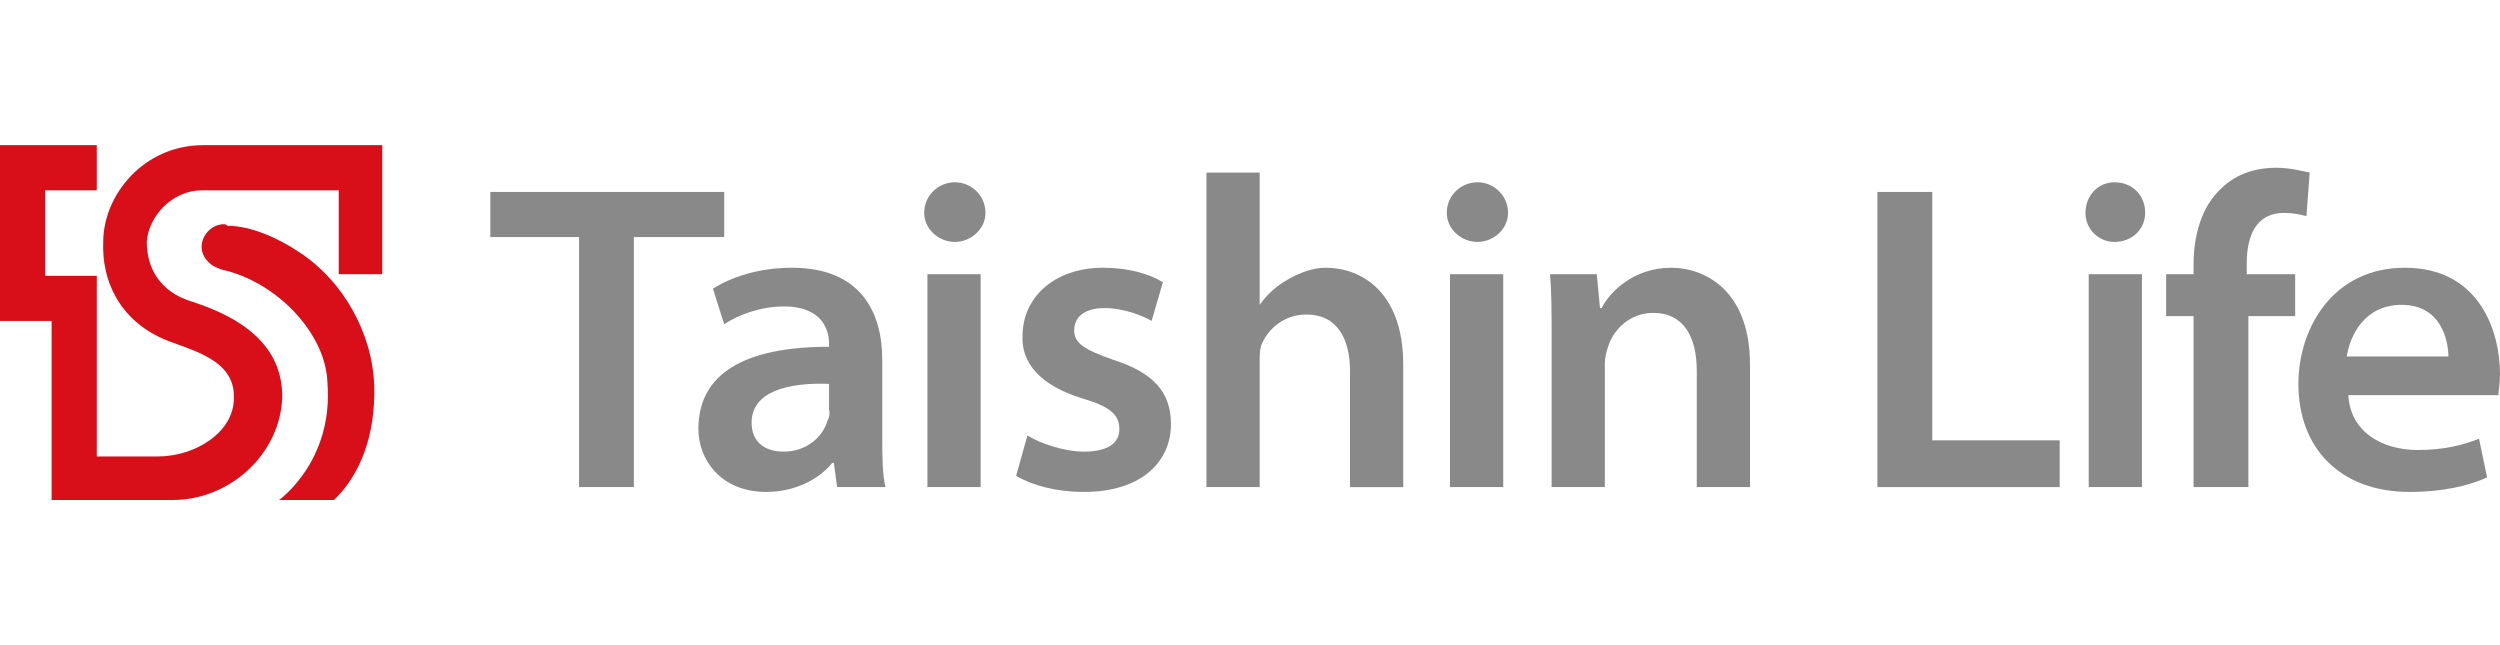 <svg version="1.2" xmlns="http://www.w3.org/2000/svg" viewBox="0 0 155 40" width="155" height="40">
	<title>ts-en-header-logo-svg</title>
	<style>
		.s0 { fill: #d80e19 } 
		.s1 { fill: #898989 } 
	</style>
	<filter id="f0">
		<feFlood flood-color="#ffffff" flood-opacity="1" />
		<feBlend mode="normal" in2="SourceGraphic"/>
		<feComposite in2="SourceAlpha" operator="in" />
	</filter>
	<g id="surface1" filter="url(#f0)">
		<path id="Layer" class="s0" d="m12.6 9c-3.7 0-6.2 3.1-6.2 6-0.1 2.4 1 4.8 3.7 6 1.6 0.7 4.5 1.2 4.4 3.7 0 2.1-2.4 3.6-4.7 3.6h-3.8v-11.2h-3.2v-5.3h3.2v-2.8h-6v10.9h3.2v11.1h7.5c3.6 0 6.7-2.9 6.8-6.4 0-3.2-2.5-4.9-5.6-5.9-2-0.6-2.8-2.1-2.8-3.7 0.1-1.6 1.6-3.2 3.4-3.2h8.5v5.2h2.7v-8"/>
		<path id="Layer" class="s0" d="m18.5 15.6c-1.2-0.8-2.9-1.6-4.4-1.6q-0.1-0.1-0.2-0.1c-0.8 0-1.4 0.7-1.4 1.4 0 0.4 0.2 0.8 0.6 1.1 0.1 0.1 0.5 0.3 1 0.4 3.3 0.9 6.1 4 6.2 6.9 0.4 4.9-3 7.3-3 7.3h3.4c1.6-1.5 2.6-4 2.5-7.1-0.1-3.2-1.9-6.5-4.7-8.3z"/>
		<g id="Layer">
			<g id="glyph0-1">
				<path id="Layer" class="s1" d="m35.9 30.2h3.4v-15.5h5.6v-2.8h-14.5v2.8h5.5z"/>
			</g>
		</g>
		<g id="Layer">
			<g id="glyph0-2">
				<path id="Layer" fill-rule="evenodd" class="s1" d="m51.9 30.2l-0.2-1.5h-0.1c-0.8 1-2.3 1.8-4.1 1.8-2.8 0-4.2-2-4.2-3.9 0-3.4 2.8-5.1 8.1-5.1v-0.2c0-0.7-0.3-2.3-2.8-2.3-1.4 0-2.8 0.5-3.7 1.1l-0.7-2.2c1.1-0.7 2.8-1.3 4.9-1.3 4.3 0 5.6 2.8 5.6 5.7v4.6c0 1.3 0 2.5 0.2 3.3zm-0.5-6.4c-2.6-0.1-4.8 0.5-4.8 2.4 0 1.2 0.8 1.8 2 1.8 1.4 0 2.4-0.9 2.7-1.9q0.2-0.4 0.1-0.7z"/>
			</g>
		</g>
		<g id="Layer">
			<g id="glyph0-3">
				<path id="Layer" class="s1" d="m57.5 17h3.3v13.2h-3.3zm1.7-2c-1 0-1.9-0.8-1.9-1.8 0-1.1 0.9-1.9 1.9-1.9 1 0 1.9 0.8 1.9 1.9 0 1-0.9 1.8-1.9 1.8z"/>
			</g>
		</g>
		<g id="Layer">
			<g id="glyph0-4">
				<path id="Layer" class="s1" d="m63 29.5c1 0.6 2.5 1 4.2 1 3.6 0 5.4-1.9 5.4-4.2 0-2-1.1-3.2-3.6-4-1.7-0.6-2.4-1-2.4-1.8 0-0.9 0.7-1.4 1.9-1.4 1.2 0 2.4 0.5 2.9 0.8l0.7-2.4c-0.8-0.5-2.1-0.9-3.7-0.9-3.1 0-5 1.9-5 4.2-0.1 1.7 1.1 3.1 3.7 3.9 1.7 0.5 2.3 1 2.3 1.9 0 0.8-0.6 1.4-2.2 1.4-1.2 0-2.7-0.5-3.5-1z"/>
			</g>
		</g>
		<g id="Layer">
			<g id="glyph0-5">
				<path id="Layer" class="s1" d="m74.8 30.2h3.3v-7.8c0-0.4 0-0.7 0.1-1 0.4-1 1.4-1.9 2.8-1.9 1.9 0 2.7 1.5 2.7 3.5v7.2h3.3v-7.6c0-4.5-2.6-6-4.8-6-0.8 0-1.6 0.3-2.3 0.7q-1.1 0.6-1.8 1.6v-8.2h-3.3z"/>
			</g>
		</g>
		<g id="Layer">
			<g id="glyph0-3">
				<path id="Layer" class="s1" d="m89.9 17h3.3v13.2h-3.3zm1.7-2c-1 0-1.9-0.8-1.9-1.8 0-1.1 0.9-1.9 1.9-1.9 1 0 1.9 0.8 1.9 1.9 0 1-0.9 1.8-1.9 1.8z"/>
			</g>
		</g>
		<g id="Layer">
			<g id="glyph0-6">
				<path id="Layer" class="s1" d="m96.2 30.2h3.3v-7.7c0-0.3 0.1-0.7 0.2-1 0.3-1 1.3-2.1 2.8-2.1 1.9 0 2.7 1.5 2.7 3.6v7.2h3.3v-7.6c0-4.5-2.7-6-4.9-6-2.3 0-3.8 1.5-4.3 2.5h-0.1l-0.2-2.1h-2.9c0.1 1.1 0.1 2.4 0.1 4z"/>
			</g>
		</g>
		<g id="Layer">
			<g id="glyph0-7">
				<path id="Layer" class="s1" d=""/>
			</g>
		</g>
		<g id="Layer">
			<g id="glyph0-8">
				<path id="Layer" class="s1" d="m116.4 30.2h11.3v-2.9h-7.9v-15.4h-3.4z"/>
			</g>
		</g>
		<g id="Layer">
			<g id="glyph0-3">
				<path id="Layer" class="s1" d="m129.5 17h3.3v13.2h-3.3zm1.6-2c-1 0-1.8-0.8-1.8-1.8 0-1.1 0.8-1.9 1.8-1.9 1.1 0 1.9 0.8 1.9 1.9 0 1-0.8 1.8-1.9 1.8z"/>
			</g>
		</g>
		<g id="Layer">
			<g id="glyph0-9">
				<path id="Layer" class="s1" d="m139.4 30.2v-10.6h2.9v-2.6h-3v-0.7c0-1.7 0.6-3.1 2.3-3.1 0.6 0 1 0.1 1.4 0.2l0.2-2.7c-0.5-0.1-1.2-0.3-2.1-0.3-1.1 0-2.4 0.3-3.4 1.3-1.2 1.1-1.7 2.9-1.7 4.7v0.6h-1.7v2.6h1.7v10.6z"/>
			</g>
		</g>
		<g id="Layer">
			<g id="glyph0-10">
				<path id="Layer" fill-rule="evenodd" class="s1" d="m145.6 24.5c0.1 2.2 2 3.4 4.3 3.4 1.6 0 2.8-0.3 3.8-0.7l0.5 2.4c-1.1 0.5-2.7 0.9-4.8 0.9-4.3 0-6.9-2.7-6.9-6.7 0-3.4 2.1-7.2 6.6-7.2 4.6 0 5.9 3.9 5.9 6.6 0 0.6-0.1 1.1-0.1 1.3zm6.2-2.4c0-0.9-0.4-3.2-2.9-3.2-2.3 0-3.2 1.9-3.4 3.2z"/>
			</g>
		</g>
	</g>
</svg>